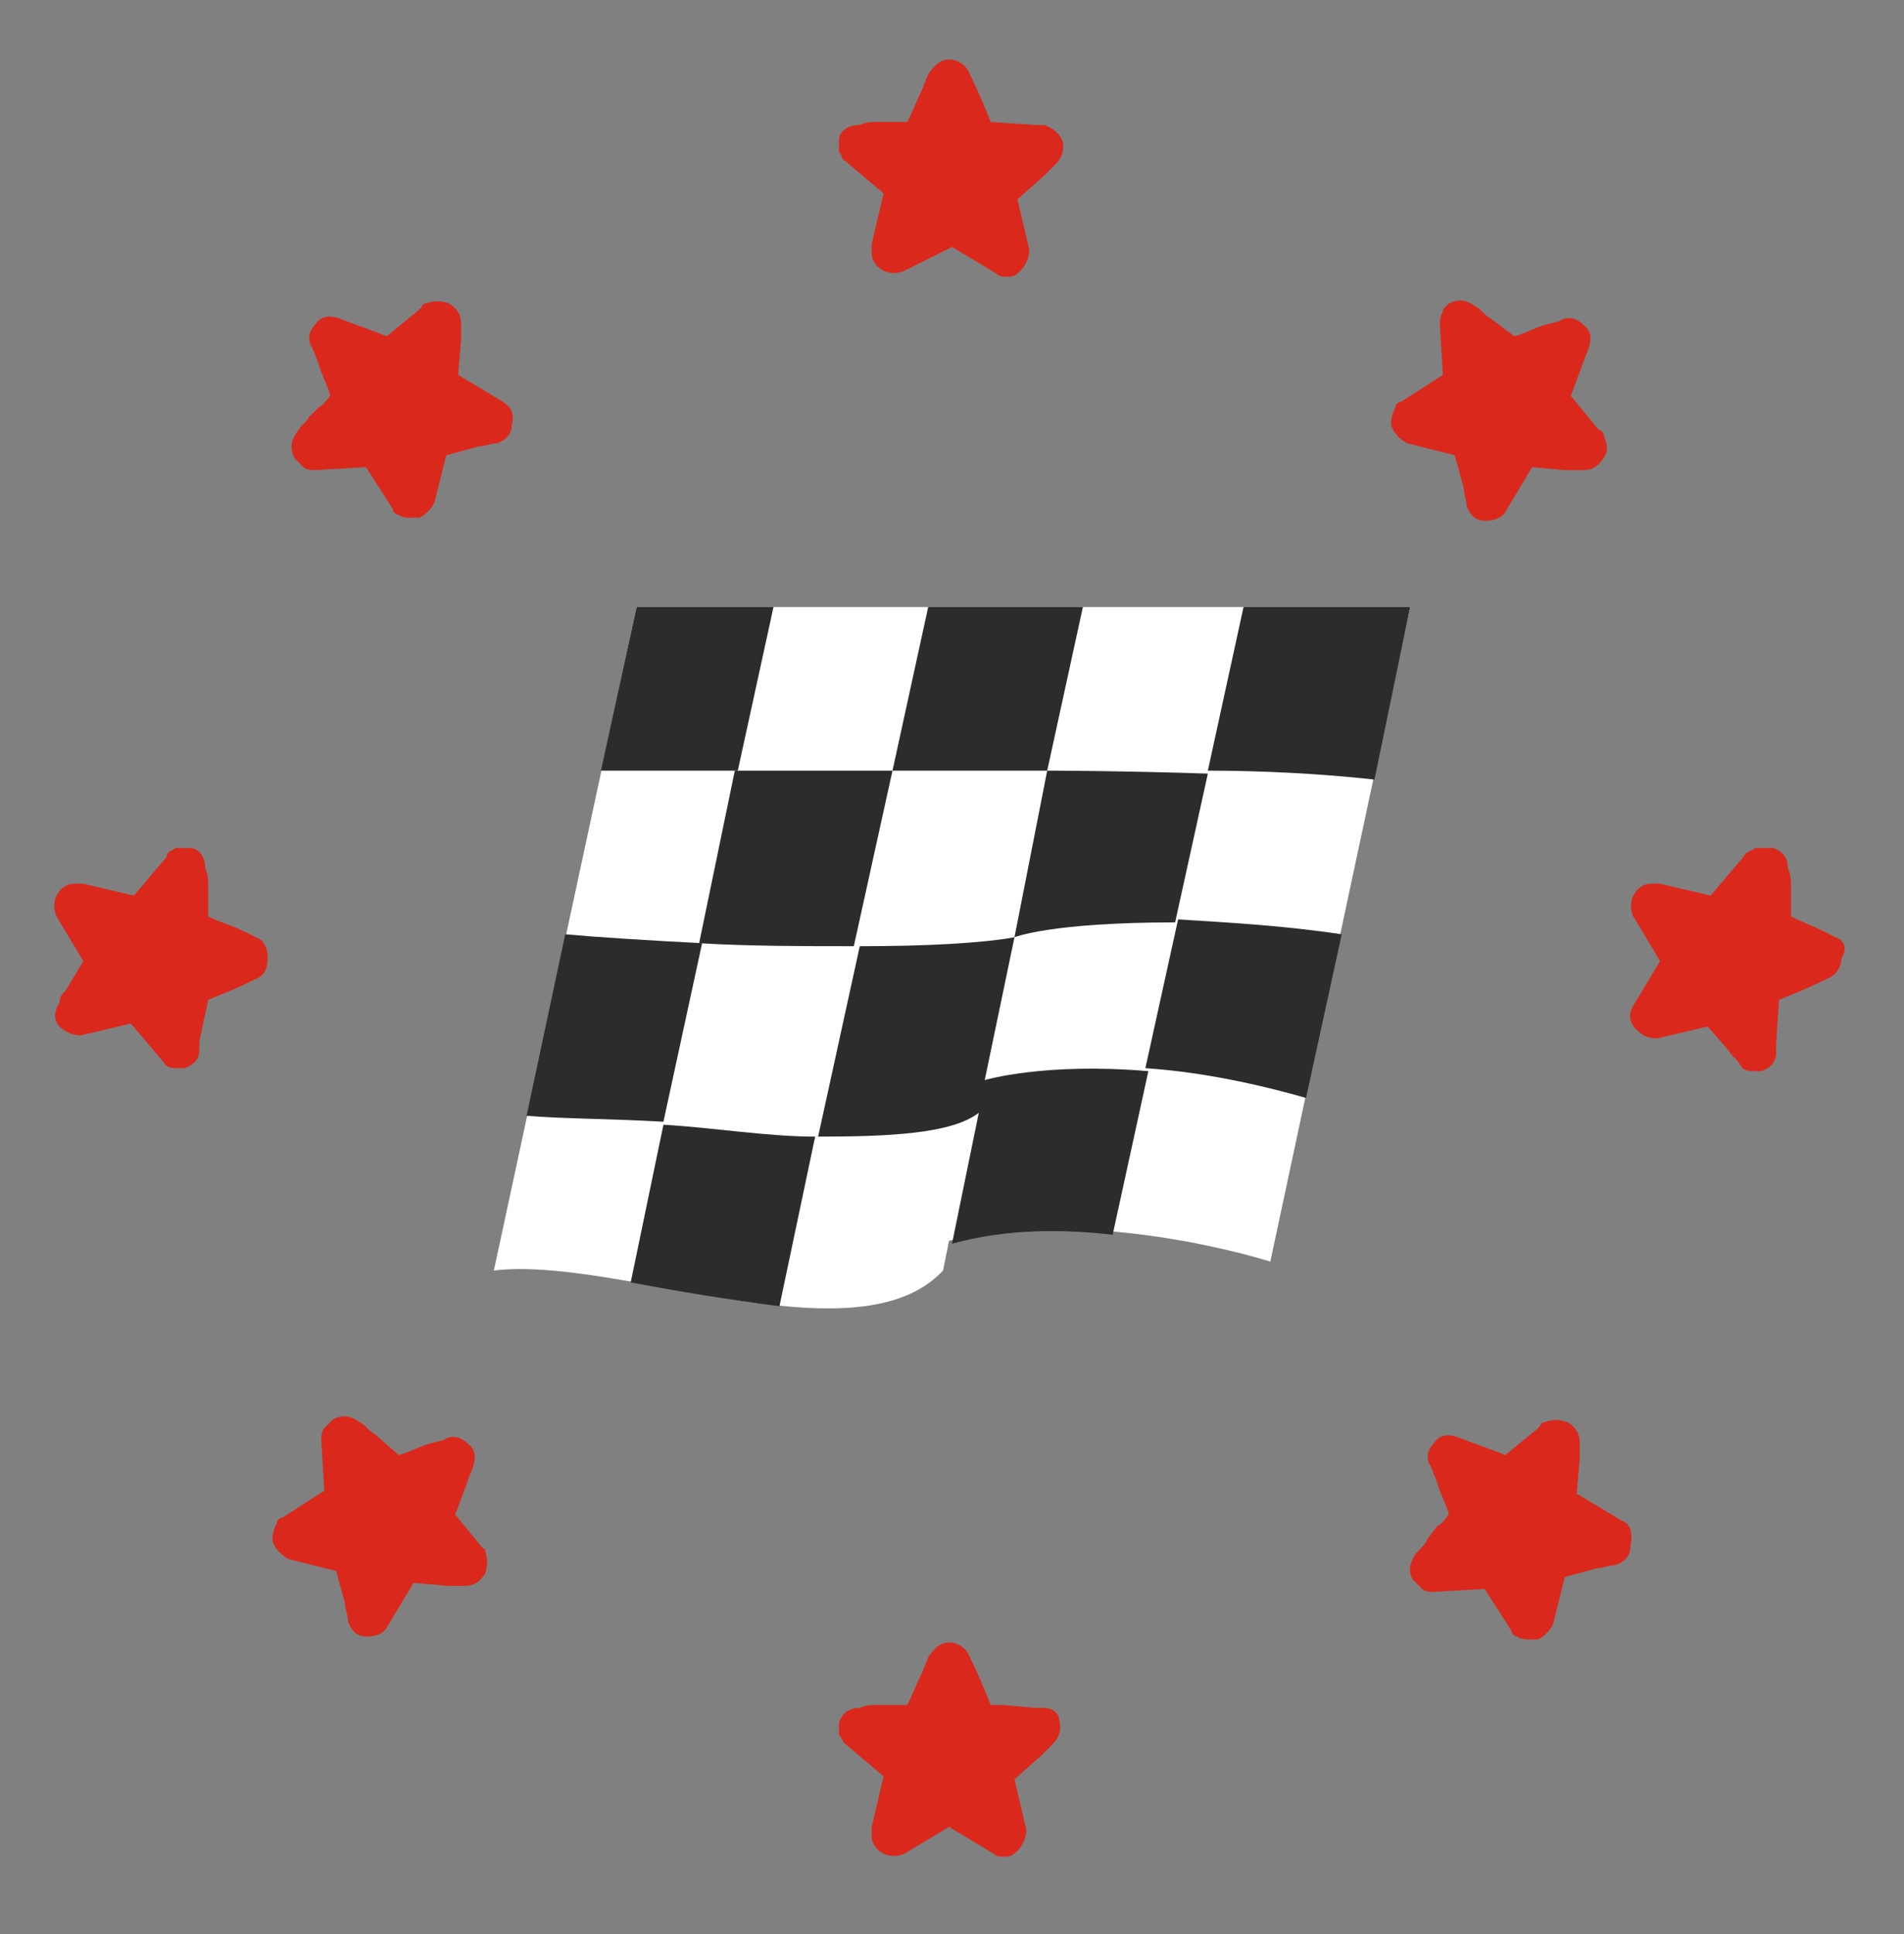 <svg width="64" height="65" viewBox="0 0 64 65" fill="none" xmlns="http://www.w3.org/2000/svg">
<rect x="0" y="0" width="64" height="65" fill="#808080" stroke="none"/>
<path fill-rule="evenodd" clip-rule="evenodd" d="M21.4 20.4H47.4L42.7 42.4C42.7 42.4 36.8 40.5 31.9 41.7L31.7 42.7C28.8 45.8 20.8 42.2 16.6 42.7L21.4 20.4Z" fill="white"/>
<path d="M43.9 36.9L45.1 31.4C43.1 31.1 41.2 31 39.6 30.9L38.5 35.9C40 36 41.8 36.3 43.9 36.9Z" fill="#2C2C2C"/>
<path d="M21.4 20.4L20.2 25.9H24.8L26 20.4H21.4Z" fill="#2C2C2C"/>
<path d="M21.2 43.1C22.8 43.4 24.6 43.7 26.2 43.9L27.4 38.2C25.8 38.2 24 37.9 22.3 37.8L21.2 43.1Z" fill="#2C2C2C"/>
<path d="M19 31.4L17.7 37.5C18.9 37.6 20.6 37.6 22.3 37.7L23.6 31.7C21.7 31.6 20.1 31.5 19 31.4Z" fill="#2C2C2C"/>
<path d="M30 25.9H24.7L23.5 31.7C25.2 31.8 27 31.8 28.7 31.8L30 25.9Z" fill="#2C2C2C"/>
<path d="M35.2 25.9L34.1 31.5C34.1 31.5 35.3 31 39.5 31L40.6 26C37.6 25.9 35.2 25.9 35.2 25.9Z" fill="#2C2C2C"/>
<path d="M35.2 25.9L36.4 20.4H31.2L30 25.9H35.2Z" fill="#2C2C2C"/>
<path d="M47.4 20.4H41.8L40.6 25.9C42.4 25.9 44.4 26 46.2 26.2L47.4 20.4Z" fill="#2C2C2C"/>
<path d="M33.1 36.3L34.1 31.5C33 31.7 31.1 31.8 28.9 31.8L27.5 38.2C29.9 38.2 32 38.1 32.9 37.4L32 41.8C33.8 41.3 35.7 41.3 37.4 41.5L38.6 36C35.1 35.7 33.1 36.3 33.1 36.3Z" fill="#2C2C2C"/>
<path d="M35.1 4.2C35 4.2 34.9 4.2 34.8 4.2L33.3 4.1C33.1 3.6 32.9 3.1 32.6 2.5C32.5 2.2 32.2 2 31.9 2C31.6 2 31.4 2.2 31.2 2.5L31 3C30.8 3.4 30.7 3.7 30.5 4.1C30.3 4.1 30.1 4.1 30 4.1H29.5C29.3 4.1 29.1 4.1 28.9 4.2C28.4 4.2 28.2 4.5 28.2 4.7V5V5.1C28.3 5.2 28.3 5.4 28.4 5.4L29.7 6.5L29.3 8.2C29.3 8.3 29.3 8.4 29.3 8.5C29.3 8.8 29.5 9 29.7 9.1C29.9 9.2 30.2 9.2 30.4 9.1L32 8.3L33 8.9C33.2 9 33.3 9.1 33.5 9.2C33.6 9.3 33.7 9.3 33.9 9.3C34.1 9.3 34.2 9.2 34.3 9.1C34.5 8.9 34.6 8.6 34.6 8.4L34.2 6.7L35.1 5.9C35.2 5.8 35.4 5.6 35.5 5.5C35.7 5.3 35.8 5 35.7 4.7C35.6 4.5 35.4 4.3 35.1 4.2Z" fill="#DA291C"/>
<path d="M35.1 57.4C35 57.4 34.9 57.4 34.8 57.4L33.7 57.3C33.6 57.3 33.4 57.3 33.3 57.3C33.1 56.8 32.9 56.3 32.6 55.7C32.5 55.4 32.2 55.2 31.9 55.2C31.6 55.2 31.4 55.4 31.2 55.7L31 56.2C30.8 56.6 30.7 56.9 30.5 57.3C30.3 57.3 30.2 57.3 30 57.3H29.5C29.3 57.3 29.1 57.3 28.9 57.4C28.5 57.4 28.3 57.6 28.2 57.9V58.2V58.3C28.3 58.4 28.3 58.5 28.4 58.6L29.7 59.7L29.3 61.4C29.3 61.5 29.3 61.6 29.3 61.7C29.3 62 29.5 62.2 29.7 62.3C29.9 62.4 30.2 62.4 30.4 62.3C30.9 62 31.4 61.7 31.9 61.4L32.9 62C33.1 62.1 33.2 62.2 33.4 62.3C33.5 62.4 33.6 62.4 33.8 62.4C34 62.4 34.1 62.3 34.2 62.2C34.4 62 34.5 61.7 34.5 61.5L34.1 59.8L35 59C35.1 58.9 35.3 58.7 35.4 58.6C35.6 58.4 35.7 58.1 35.6 57.8C35.6 57.6 35.4 57.4 35.1 57.4Z" fill="#DA291C"/>
<path d="M16.9 13.5L15.4 12.6L15.5 11.4C15.5 11.2 15.5 11 15.5 10.9C15.5 10.6 15.4 10.4 15.1 10.2C14.8 10.1 14.6 10.1 14.3 10.2C14.2 10.2 14.2 10.3 14.1 10.4L13 11.3C12.5 11.1 11.9 10.9 11.4 10.7C11.1 10.6 10.8 10.6 10.6 10.9C10.4 11.1 10.3 11.4 10.5 11.7L10.7 12.2C10.8 12.6 11 12.9 11.1 13.3C11 13.4 10.9 13.6 10.7 13.7L10.4 14C10.3 14.2 10.1 14.3 10 14.5C9.7 14.9 9.8 15.2 9.9 15.4L10.1 15.6L10.2 15.7C10.3 15.8 10.5 15.8 10.6 15.8L12.3 15.7L13.2 17.1C13.2 17.2 13.3 17.3 13.4 17.3C13.5 17.4 13.7 17.4 13.8 17.4C13.9 17.4 14 17.4 14.1 17.4C14.3 17.3 14.5 17.1 14.6 16.9L15 15.3L16.1 15C16.3 15 16.5 14.9 16.7 14.9C17 14.8 17.2 14.6 17.2 14.3C17.3 13.9 17.2 13.7 16.9 13.5Z" fill="#DA291C"/>
<path d="M54.5 51.1L53 50.2L53.1 49C53.1 48.8 53.1 48.6 53.1 48.5C53.1 48.2 53 48 52.7 47.8C52.4 47.7 52.2 47.7 51.9 47.8C51.8 47.8 51.8 47.9 51.7 48L50.6 48.9C50.1 48.7 49.5 48.5 49 48.3C48.7 48.2 48.4 48.2 48.2 48.5C48 48.7 47.9 49 48.1 49.3L48.3 49.8C48.4 50.2 48.6 50.5 48.7 50.9C48.6 51 48.5 51.2 48.3 51.3L48 51.7C47.9 51.9 47.8 52 47.6 52.2C47.4 52.5 47.3 52.8 47.5 53.1L47.7 53.3L47.8 53.4C47.9 53.5 48.1 53.5 48.2 53.5L49.9 53.4L50.8 54.8C50.8 54.9 50.9 55 51 55C51.1 55.1 51.3 55.1 51.4 55.1C51.5 55.1 51.6 55.1 51.7 55.1C51.9 55 52.1 54.8 52.2 54.6L52.6 53L53.7 52.7C53.9 52.7 54.1 52.6 54.3 52.6C54.6 52.5 54.8 52.3 54.8 52C54.9 51.5 54.8 51.2 54.5 51.1Z" fill="#DA291C"/>
<path d="M49.2 16.4C49.2 16.6 49.3 16.8 49.3 17C49.4 17.3 49.6 17.5 49.9 17.5H50C50.2 17.5 50.5 17.4 50.6 17.2L51.5 15.7L52.6 15.8C52.8 15.8 53 15.8 53.2 15.8C53.5 15.8 53.7 15.7 53.9 15.4C54.1 15.1 54 14.9 53.9 14.6C53.9 14.5 53.8 14.5 53.7 14.4L52.8 13.3C53 12.8 53.2 12.2 53.4 11.7C53.5 11.4 53.5 11.1 53.2 10.9C53 10.7 52.7 10.6 52.4 10.8L52 10.9C51.6 11 51.3 11.2 50.9 11.3L50.1 10.7C49.9 10.6 49.8 10.4 49.6 10.3C49.2 10 48.9 10.1 48.7 10.2L48.5 10.4V10.5C48.4 10.6 48.4 10.8 48.4 10.9L48.5 12.6L47.1 13.5C47 13.5 46.9 13.6 46.9 13.7C46.8 13.9 46.7 14.2 46.8 14.4C46.9 14.6 47.1 14.8 47.3 14.9L48.9 15.3L49.2 16.4Z" fill="#DA291C"/>
<path d="M16.2 52L15.3 50.9C15.5 50.4 15.7 49.8 15.9 49.3C16 49 16 48.7 15.7 48.5C15.5 48.3 15.2 48.2 14.9 48.4L14.5 48.5C14.1 48.6 13.8 48.8 13.4 48.9L12.6 48.2C12.4 48.1 12.3 47.9 12.1 47.8C11.7 47.5 11.4 47.6 11.2 47.7L11 47.9L10.9 48C10.8 48.1 10.8 48.3 10.8 48.4L10.9 50.1L9.5 51C9.4 51 9.3 51.1 9.3 51.2C9.2 51.4 9.1 51.7 9.2 51.9C9.3 52.1 9.5 52.3 9.7 52.4L11.3 52.8L11.6 53.9C11.6 54.1 11.7 54.3 11.7 54.5C11.8 54.8 12 55 12.3 55H12.4C12.6 55 12.9 54.9 13 54.7L13.9 53.2L15.1 53.3C15.3 53.3 15.5 53.3 15.6 53.3C15.9 53.3 16.1 53.2 16.3 52.9C16.4 52.6 16.4 52.4 16.3 52.1C16.4 52.1 16.3 52.1 16.2 52Z" fill="#DA291C"/>
<path d="M61.7 31.5L61.3 31.3C60.9 31.1 60.6 31 60.2 30.8C60.2 30.6 60.2 30.5 60.2 30.3V29.8C60.2 29.6 60.2 29.4 60.1 29.2C60.1 28.8 59.9 28.6 59.6 28.5H59.3H59C58.9 28.6 58.7 28.6 58.6 28.8L57.5 30.1L55.8 29.7C55.7 29.7 55.6 29.7 55.5 29.7C55.2 29.7 55 29.9 54.9 30.1C54.8 30.3 54.8 30.6 54.9 30.8L55.8 32.3L55.2 33.3C55.1 33.5 55 33.6 54.9 33.8C54.7 34.1 54.8 34.4 55 34.6C55.2 34.8 55.4 34.9 55.7 34.9L57.4 34.5L58.1 35.3C58.2 35.5 58.4 35.6 58.5 35.8C58.6 36 58.8 36 59 36C59.1 36 59.1 36 59.2 36C59.5 35.9 59.7 35.7 59.7 35.4C59.7 35.3 59.7 35.2 59.7 35.1L59.8 33.6C60.3 33.4 60.8 33.2 61.4 32.9C61.7 32.8 61.9 32.5 61.9 32.2C62.1 31.9 62 31.6 61.7 31.5Z" fill="#DA291C"/>
<path d="M8.6 31.5L8.2 31.3C7.8 31.1 7.4 31 7 30.8C7 30.6 7 30.5 7 30.3V29.8C7 29.6 7 29.4 6.9 29.2C6.9 28.7 6.6 28.5 6.4 28.5H6H5.9C5.8 28.6 5.6 28.6 5.6 28.8L4.5 30.1L2.8 29.7C2.7 29.7 2.6 29.7 2.5 29.7C2.2 29.7 2 29.9 1.9 30.1C1.8 30.3 1.8 30.6 1.9 30.8L2.8 32.3L2.2 33.3C2.1 33.4 2 33.5 2 33.7C1.8 34 1.8 34.3 2 34.5C2.2 34.7 2.5 34.8 2.7 34.8L4.4 34.4L5.5 35.7C5.6 35.9 5.8 35.9 6 35.9C6.1 35.9 6.1 35.9 6.2 35.9C6.5 35.8 6.7 35.6 6.7 35.3C6.7 35.2 6.7 35.1 6.7 35L7 33.6C7.5 33.4 8 33.2 8.6 32.9C8.9 32.8 9 32.5 9 32.2C9 31.9 8.9 31.6 8.6 31.5Z" fill="#DA291C"/>
</svg>
